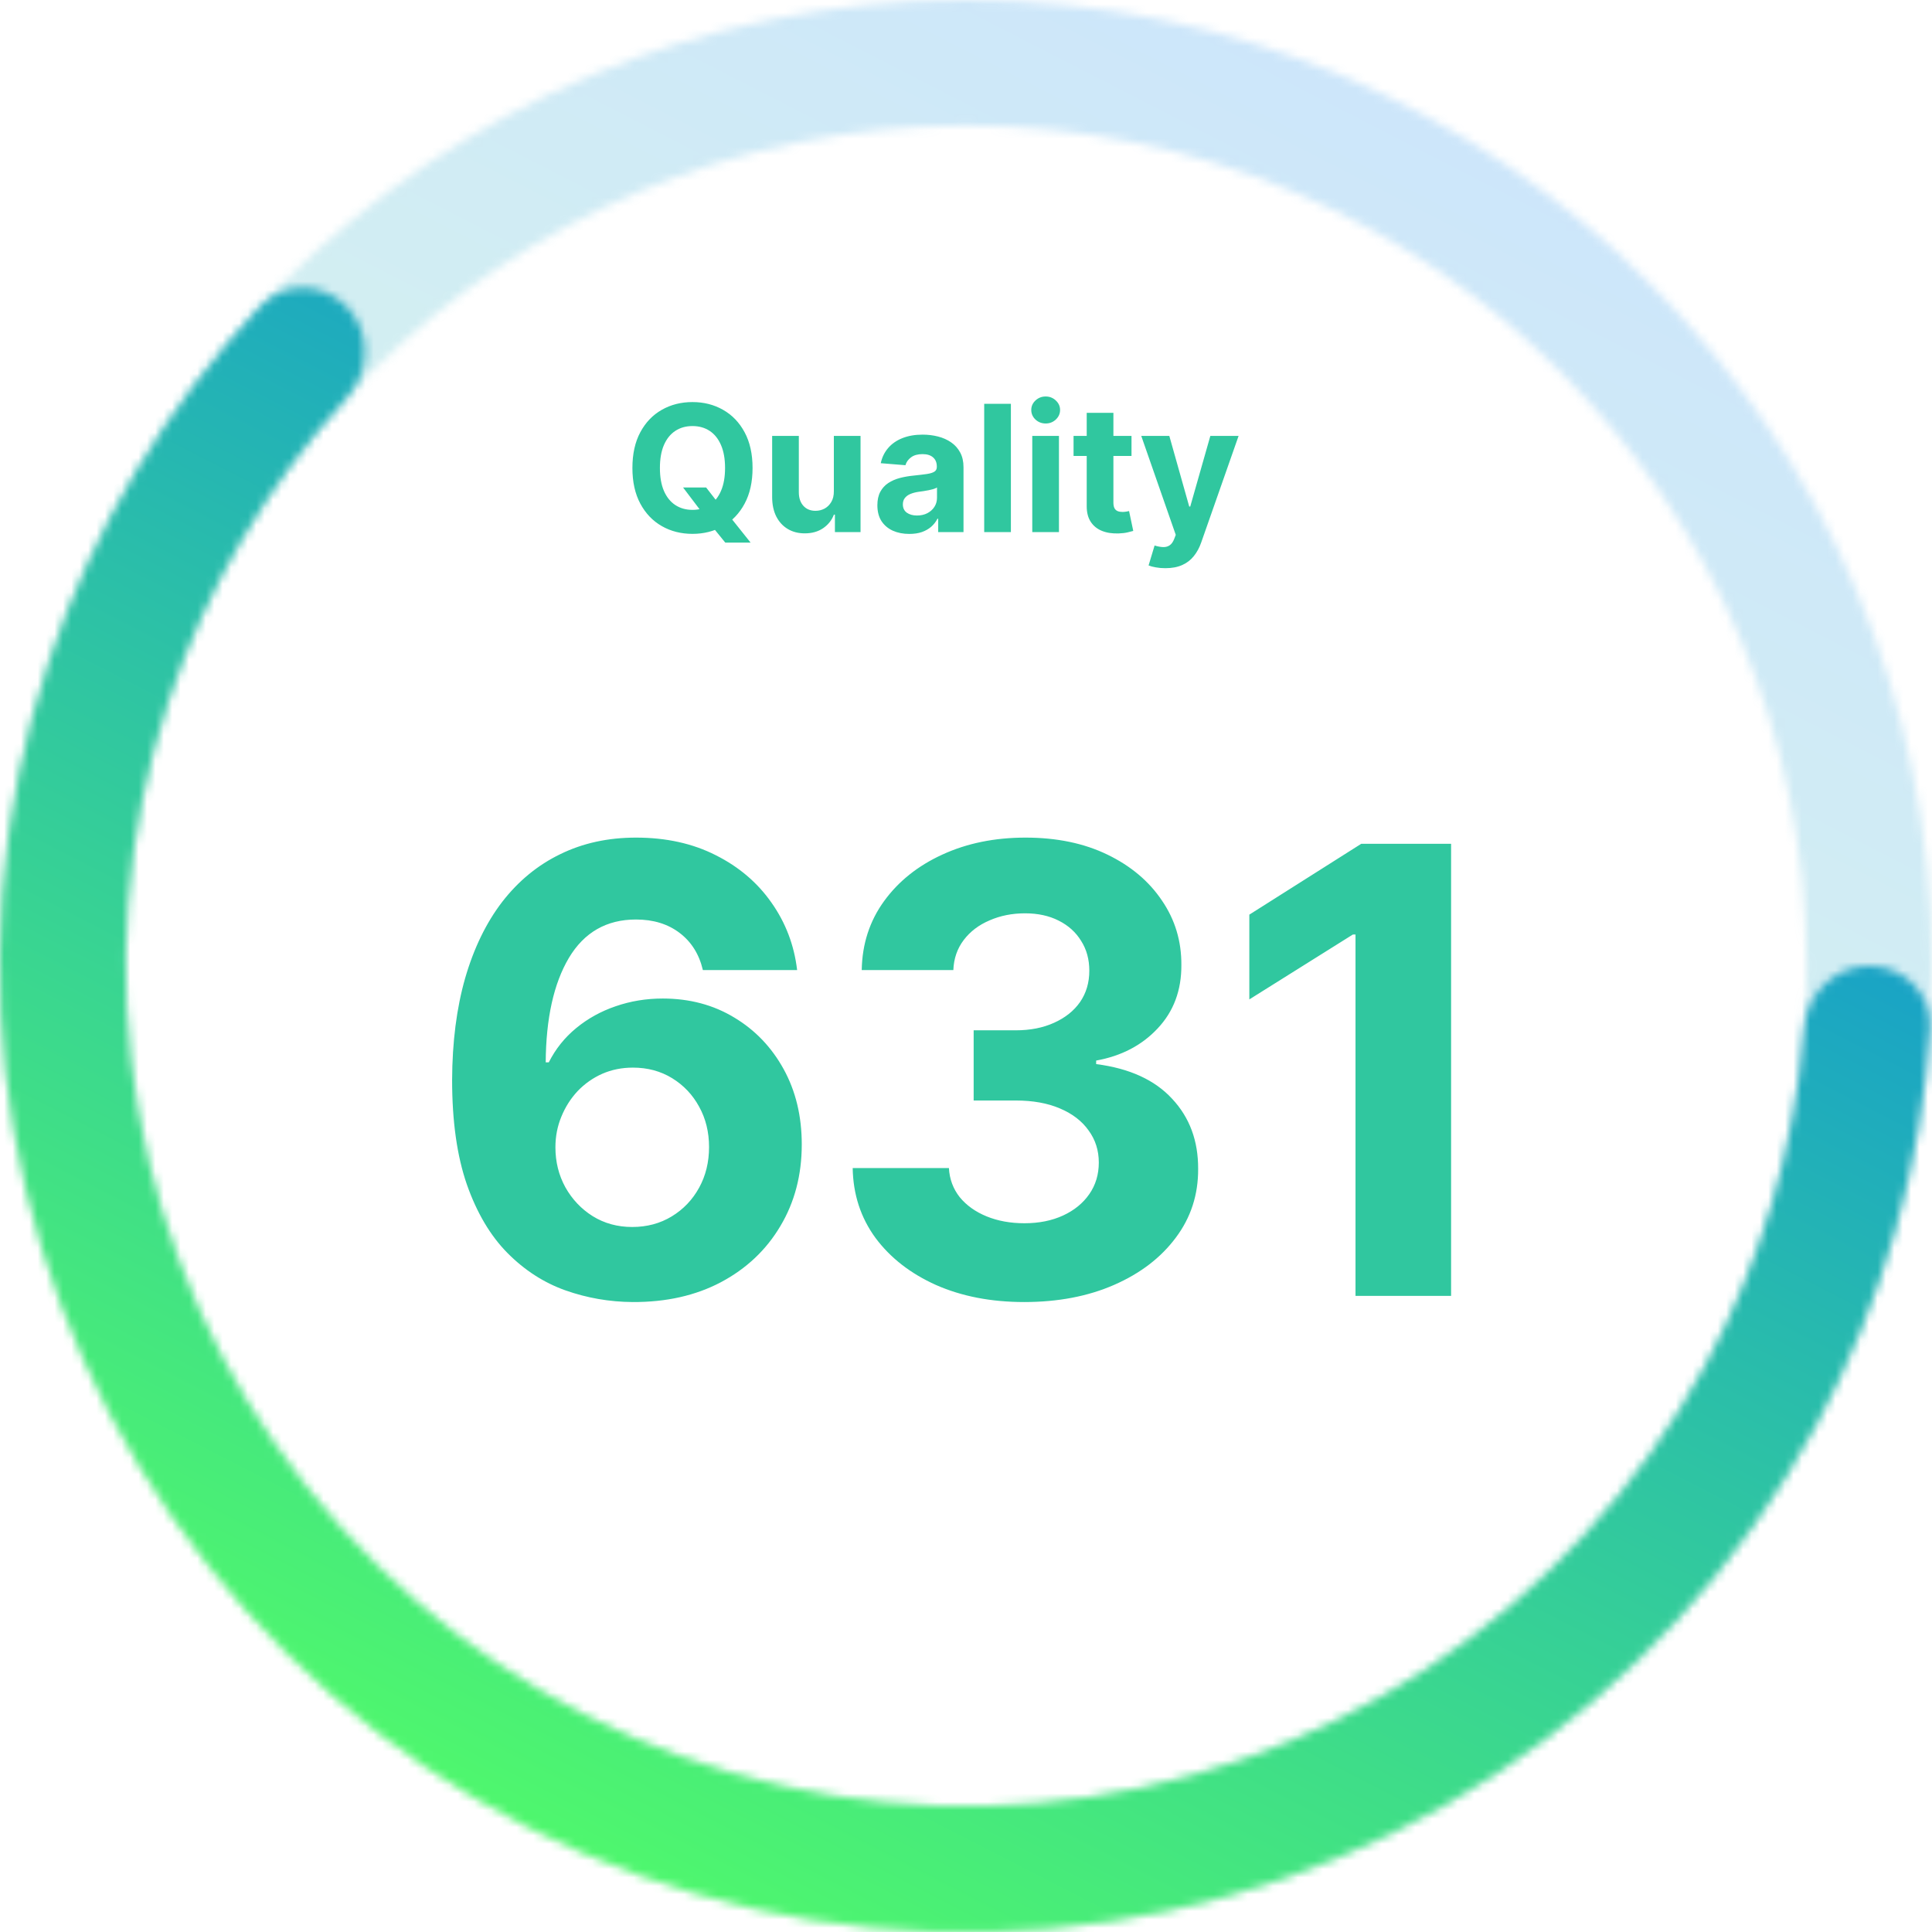 <svg width="230" height="230" viewBox="0 0 230 230" fill="none" xmlns="http://www.w3.org/2000/svg">
<g opacity="0.2">
<mask id="path-1-inside-1_73_852" fill="white">
<path d="M230 115C230 178.513 178.513 230 115 230C51.487 230 0 178.513 0 115C0 51.487 51.487 0 115 0C178.513 0 230 51.487 230 115ZM14.95 115C14.95 170.256 59.744 215.05 115 215.05C170.256 215.05 215.05 170.256 215.05 115C215.05 59.744 170.256 14.95 115 14.95C59.744 14.95 14.95 59.744 14.95 115Z"/>
</mask>
<path d="M230 115C230 178.513 178.513 230 115 230C51.487 230 0 178.513 0 115C0 51.487 51.487 0 115 0C178.513 0 230 51.487 230 115ZM14.95 115C14.95 170.256 59.744 215.05 115 215.05C170.256 215.05 215.05 170.256 215.05 115C215.05 59.744 170.256 14.95 115 14.95C59.744 14.95 14.95 59.744 14.95 115Z" stroke="url(#paint0_linear_73_852)" stroke-width="32" stroke-linecap="round" mask="url(#path-1-inside-1_73_852)"/>
</g>
<mask id="path-2-inside-2_73_852" fill="white">
<path d="M222.525 115C226.653 115 230.025 118.35 229.757 122.47C228.685 138.945 224.075 155.027 216.207 169.608C207.154 186.387 194.072 200.651 178.138 211.118C162.203 221.585 143.917 227.926 124.923 229.571C105.929 231.216 86.825 228.113 69.328 220.542C51.831 212.97 36.491 201.168 24.689 186.196C12.886 171.224 4.99 153.553 1.712 134.772C-1.565 115.991 -0.123 96.69 5.911 78.605C11.155 62.888 19.722 48.519 30.998 36.459C33.818 33.444 38.568 33.608 41.394 36.618C44.22 39.627 44.048 44.34 41.258 47.383C31.773 57.726 24.552 69.971 20.093 83.337C14.843 99.07 13.588 115.862 16.44 132.202C19.291 148.541 26.161 163.915 36.429 176.94C46.697 189.966 60.043 200.234 75.265 206.821C90.487 213.409 107.109 216.108 123.633 214.677C140.157 213.246 156.067 207.729 169.93 198.623C183.793 189.516 195.174 177.106 203.05 162.509C209.741 150.11 213.723 136.463 214.771 122.468C215.079 118.351 218.397 115 222.525 115Z"/>
</mask>
<path d="M222.525 115C226.653 115 230.025 118.35 229.757 122.47C228.685 138.945 224.075 155.027 216.207 169.608C207.154 186.387 194.072 200.651 178.138 211.118C162.203 221.585 143.917 227.926 124.923 229.571C105.929 231.216 86.825 228.113 69.328 220.542C51.831 212.97 36.491 201.168 24.689 186.196C12.886 171.224 4.99 153.553 1.712 134.772C-1.565 115.991 -0.123 96.69 5.911 78.605C11.155 62.888 19.722 48.519 30.998 36.459C33.818 33.444 38.568 33.608 41.394 36.618C44.22 39.627 44.048 44.34 41.258 47.383C31.773 57.726 24.552 69.971 20.093 83.337C14.843 99.07 13.588 115.862 16.44 132.202C19.291 148.541 26.161 163.915 36.429 176.94C46.697 189.966 60.043 200.234 75.265 206.821C90.487 213.409 107.109 216.108 123.633 214.677C140.157 213.246 156.067 207.729 169.93 198.623C183.793 189.516 195.174 177.106 203.05 162.509C209.741 150.11 213.723 136.463 214.771 122.468C215.079 118.351 218.397 115 222.525 115Z" stroke="url(#paint1_linear_73_852)" stroke-width="32" stroke-linecap="round" mask="url(#path-2-inside-2_73_852)"/>
<path d="M75.319 155.005C72.551 154.988 69.879 154.523 67.304 153.612C64.746 152.701 62.451 151.221 60.419 149.171C58.387 147.122 56.775 144.406 55.584 141.025C54.41 137.644 53.823 133.492 53.823 128.569C53.841 124.049 54.357 120.011 55.373 116.455C56.407 112.881 57.879 109.85 59.788 107.362C61.715 104.875 64.019 102.983 66.7 101.686C69.38 100.372 72.384 99.715 75.713 99.715C79.304 99.715 82.475 100.416 85.226 101.818C87.976 103.202 90.184 105.085 91.848 107.467C93.53 109.85 94.546 112.522 94.896 115.482H83.675C83.237 113.608 82.318 112.136 80.916 111.068C79.515 109.999 77.78 109.465 75.713 109.465C72.209 109.465 69.546 110.989 67.724 114.037C65.92 117.085 65 121.229 64.965 126.467H65.333C66.139 124.873 67.225 123.515 68.592 122.394C69.976 121.255 71.543 120.388 73.295 119.792C75.065 119.179 76.931 118.872 78.893 118.872C82.081 118.872 84.919 119.626 87.407 121.132C89.895 122.621 91.857 124.671 93.293 127.281C94.73 129.892 95.448 132.879 95.448 136.242C95.448 139.886 94.598 143.127 92.899 145.965C91.217 148.803 88.861 151.028 85.83 152.64C82.817 154.234 79.313 155.023 75.319 155.005ZM75.266 146.07C77.018 146.07 78.586 145.65 79.97 144.809C81.354 143.968 82.44 142.829 83.229 141.393C84.017 139.956 84.411 138.345 84.411 136.558C84.411 134.771 84.017 133.168 83.229 131.749C82.458 130.33 81.389 129.2 80.023 128.359C78.656 127.518 77.097 127.097 75.345 127.097C74.031 127.097 72.814 127.343 71.692 127.833C70.589 128.324 69.616 129.007 68.775 129.883C67.952 130.759 67.304 131.775 66.831 132.931C66.358 134.07 66.121 135.288 66.121 136.584C66.121 138.318 66.516 139.904 67.304 141.34C68.11 142.777 69.196 143.924 70.562 144.783C71.947 145.641 73.514 146.07 75.266 146.07ZM121.928 155.005C118.004 155.005 114.509 154.331 111.443 152.982C108.395 151.615 105.986 149.741 104.217 147.358C102.465 144.958 101.563 142.19 101.51 139.054H112.967C113.037 140.368 113.467 141.524 114.255 142.523C115.061 143.504 116.13 144.266 117.461 144.809C118.792 145.352 120.29 145.624 121.955 145.624C123.689 145.624 125.222 145.317 126.553 144.704C127.885 144.091 128.927 143.241 129.68 142.155C130.434 141.069 130.81 139.816 130.81 138.397C130.81 136.961 130.408 135.69 129.602 134.587C128.813 133.466 127.675 132.59 126.185 131.959C124.714 131.328 122.962 131.013 120.93 131.013H115.911V122.656H120.93C122.647 122.656 124.162 122.359 125.476 121.763C126.807 121.167 127.841 120.344 128.577 119.293C129.313 118.224 129.68 116.98 129.68 115.561C129.68 114.212 129.356 113.03 128.708 112.014C128.077 110.98 127.184 110.174 126.028 109.596C124.889 109.018 123.558 108.729 122.033 108.729C120.492 108.729 119.082 109.009 117.803 109.57C116.524 110.113 115.499 110.892 114.728 111.908C113.957 112.925 113.546 114.116 113.493 115.482H102.587C102.64 112.382 103.525 109.649 105.242 107.283C106.958 104.918 109.271 103.07 112.179 101.739C115.105 100.39 118.407 99.715 122.086 99.715C125.8 99.715 129.05 100.39 131.835 101.739C134.621 103.088 136.784 104.91 138.326 107.205C139.885 109.482 140.656 112.04 140.639 114.878C140.656 117.891 139.719 120.405 137.827 122.42C135.952 124.435 133.508 125.713 130.495 126.257V126.677C134.454 127.185 137.468 128.56 139.535 130.803C141.62 133.028 142.653 135.813 142.636 139.159C142.653 142.225 141.769 144.949 139.982 147.332C138.212 149.714 135.768 151.589 132.65 152.955C129.532 154.322 125.958 155.005 121.928 155.005ZM172.749 100.451V154.269H161.37V111.252H161.055L148.73 118.977V108.886L162.054 100.451H172.749Z" fill="#30C79F"/>
<path d="M81.32 58.036H84.064L85.444 59.811L86.801 61.392L89.359 64.599H86.346L84.586 62.436L83.684 61.154L81.32 58.036ZM89.59 55.71C89.59 57.375 89.274 58.792 88.643 59.961C88.016 61.129 87.161 62.021 86.078 62.638C84.999 63.249 83.786 63.555 82.438 63.555C81.081 63.555 79.863 63.247 78.784 62.63C77.705 62.014 76.853 61.121 76.226 59.953C75.6 58.785 75.287 57.37 75.287 55.71C75.287 54.044 75.6 52.627 76.226 51.459C76.853 50.291 77.705 49.401 78.784 48.789C79.863 48.173 81.081 47.865 82.438 47.865C83.786 47.865 84.999 48.173 86.078 48.789C87.161 49.401 88.016 50.291 88.643 51.459C89.274 52.627 89.59 54.044 89.59 55.71ZM86.316 55.71C86.316 54.631 86.155 53.721 85.832 52.98C85.513 52.24 85.063 51.678 84.482 51.295C83.9 50.912 83.219 50.721 82.438 50.721C81.658 50.721 80.977 50.912 80.395 51.295C79.813 51.678 79.361 52.24 79.038 52.98C78.72 53.721 78.561 54.631 78.561 55.71C78.561 56.789 78.72 57.699 79.038 58.439C79.361 59.18 79.813 59.742 80.395 60.125C80.977 60.507 81.658 60.699 82.438 60.699C83.219 60.699 83.9 60.507 84.482 60.125C85.063 59.742 85.513 59.18 85.832 58.439C86.155 57.699 86.316 56.789 86.316 55.71ZM99.268 58.469V51.892H102.445V63.346H99.395V61.266H99.275C99.017 61.937 98.587 62.476 97.985 62.884C97.388 63.291 96.66 63.495 95.8 63.495C95.034 63.495 94.361 63.321 93.779 62.973C93.198 62.625 92.743 62.131 92.415 61.489C92.091 60.848 91.927 60.08 91.922 59.185V51.892H95.099V58.618C95.104 59.294 95.286 59.829 95.644 60.221C96.001 60.614 96.481 60.811 97.083 60.811C97.466 60.811 97.824 60.724 98.157 60.55C98.49 60.371 98.758 60.107 98.962 59.759C99.171 59.411 99.273 58.981 99.268 58.469ZM108.252 63.562C107.521 63.562 106.87 63.436 106.298 63.182C105.727 62.924 105.274 62.543 104.941 62.041C104.613 61.534 104.449 60.903 104.449 60.147C104.449 59.511 104.566 58.976 104.799 58.544C105.033 58.111 105.351 57.763 105.754 57.5C106.157 57.236 106.614 57.037 107.126 56.903C107.643 56.769 108.185 56.674 108.752 56.62C109.418 56.55 109.955 56.485 110.363 56.426C110.77 56.361 111.066 56.267 111.25 56.142C111.434 56.018 111.526 55.834 111.526 55.59V55.546C111.526 55.074 111.377 54.708 111.078 54.45C110.785 54.191 110.368 54.062 109.826 54.062C109.254 54.062 108.799 54.188 108.461 54.442C108.123 54.691 107.899 55.004 107.79 55.382L104.852 55.143C105.001 54.447 105.294 53.846 105.731 53.338C106.169 52.826 106.733 52.434 107.424 52.16C108.12 51.882 108.926 51.742 109.841 51.742C110.477 51.742 111.086 51.817 111.668 51.966C112.254 52.115 112.774 52.346 113.226 52.66C113.684 52.973 114.044 53.376 114.307 53.868C114.571 54.355 114.703 54.939 114.703 55.62V63.346H111.69V61.758H111.6C111.417 62.116 111.17 62.431 110.862 62.705C110.554 62.973 110.184 63.185 109.751 63.339C109.318 63.488 108.819 63.562 108.252 63.562ZM109.162 61.37C109.629 61.37 110.042 61.278 110.4 61.094C110.758 60.905 111.039 60.652 111.243 60.333C111.446 60.015 111.548 59.655 111.548 59.252V58.036C111.449 58.101 111.312 58.161 111.138 58.215C110.969 58.265 110.778 58.312 110.564 58.357C110.35 58.397 110.136 58.434 109.923 58.469C109.709 58.499 109.515 58.526 109.341 58.551C108.968 58.606 108.642 58.693 108.364 58.812C108.086 58.931 107.869 59.093 107.715 59.297C107.561 59.496 107.484 59.744 107.484 60.043C107.484 60.475 107.641 60.806 107.954 61.034C108.272 61.258 108.675 61.37 109.162 61.37ZM120.344 48.074V63.346H117.167V48.074H120.344ZM122.889 63.346V51.892H126.066V63.346H122.889ZM124.485 50.415C124.013 50.415 123.607 50.258 123.269 49.945C122.936 49.627 122.77 49.247 122.77 48.804C122.77 48.367 122.936 47.991 123.269 47.678C123.607 47.36 124.013 47.201 124.485 47.201C124.957 47.201 125.36 47.36 125.693 47.678C126.031 47.991 126.2 48.367 126.2 48.804C126.2 49.247 126.031 49.627 125.693 49.945C125.36 50.258 124.957 50.415 124.485 50.415ZM134.703 51.892V54.278H127.805V51.892H134.703ZM129.371 49.147H132.548V59.826C132.548 60.12 132.593 60.348 132.682 60.512C132.772 60.672 132.896 60.783 133.055 60.848C133.219 60.913 133.408 60.945 133.622 60.945C133.771 60.945 133.92 60.932 134.07 60.908C134.219 60.878 134.333 60.855 134.413 60.84L134.912 63.205C134.753 63.254 134.529 63.311 134.241 63.376C133.953 63.446 133.602 63.488 133.19 63.503C132.424 63.533 131.753 63.431 131.176 63.197C130.604 62.963 130.159 62.6 129.841 62.108C129.523 61.616 129.366 60.995 129.371 60.244V49.147ZM138.734 67.642C138.331 67.642 137.954 67.609 137.601 67.545C137.253 67.485 136.964 67.408 136.736 67.314L137.451 64.942C137.824 65.056 138.16 65.119 138.458 65.129C138.762 65.138 139.023 65.069 139.241 64.92C139.465 64.771 139.646 64.517 139.786 64.159L139.972 63.674L135.863 51.892H139.204L141.575 60.304H141.695L144.089 51.892H147.452L143 64.584C142.786 65.201 142.495 65.737 142.127 66.195C141.764 66.657 141.304 67.013 140.748 67.261C140.191 67.515 139.52 67.642 138.734 67.642Z" fill="#30C79F"/>
<defs>
<linearGradient id="paint0_linear_73_852" x1="207.479" y1="18.688" x2="89.365" y2="248.997" gradientUnits="userSpaceOnUse">
<stop stop-color="#007CEF"/>
<stop offset="1" stop-color="#54FF65"/>
</linearGradient>
<linearGradient id="paint1_linear_73_852" x1="207.479" y1="18.688" x2="89.365" y2="248.997" gradientUnits="userSpaceOnUse">
<stop stop-color="#007CEF"/>
<stop offset="1" stop-color="#54FF65"/>
</linearGradient>
</defs>
</svg>
